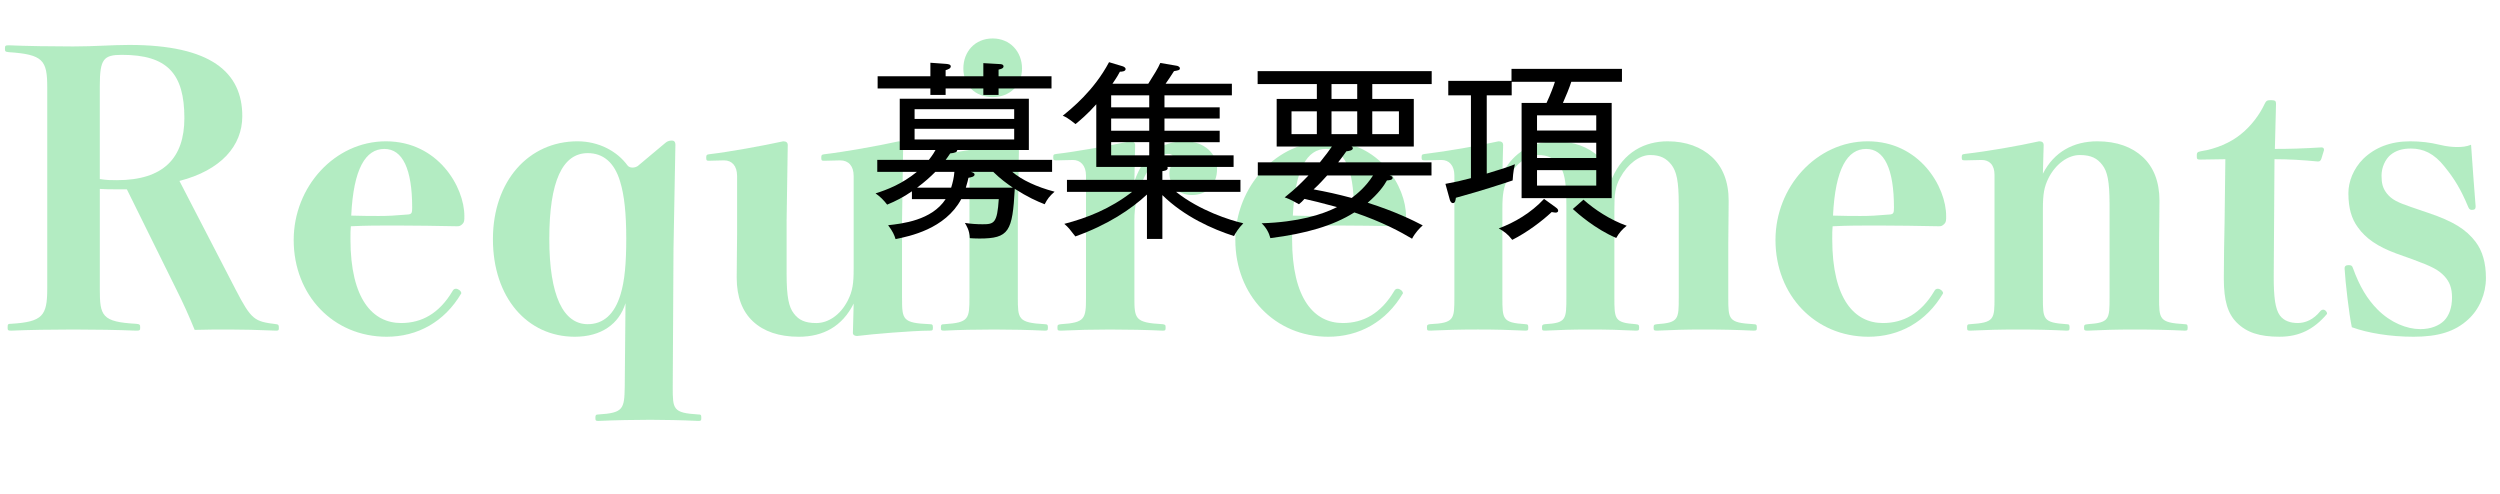 <?xml version="1.0" encoding="UTF-8"?>
<svg xmlns="http://www.w3.org/2000/svg" id="_レイヤー_2" data-name="レイヤー 2" viewBox="0 0 472.529 93.456">
  <defs>
    <style> .cls-1 { opacity: .3; } .cls-2 { fill: #00bf34; } </style>
  </defs>
  <g id="_レイヤー_1-2" data-name="レイヤー 1">
    <g class="cls-1">
      <path class="cls-2" d="M18.865,54.647c0,5.041.36,6.193,6.841,6.553.72.072.792.145.792.721,0,.504-.072.575-.792.575-3.385-.144-7.921-.216-11.881-.216-3.889,0-8.569.072-11.665.216-.648,0-.721-.071-.721-.575,0-.648.072-.721.648-.721,5.977-.359,6.841-1.512,6.841-6.624V16.484c0-5.112-.792-6.192-7.272-6.624-.648-.072-.721-.145-.721-.648,0-.576.072-.648.721-.648,3.384.145,8.208.217,12.169.217,4.032,0,7.345-.288,10.585-.288,15.481,0,21.386,5.185,21.386,13.465,0,5.616-4.032,10.225-11.881,12.241l10.656,20.594c2.952,5.688,3.528,5.977,7.633,6.48.433.072.504.144.504.72,0,.433-.071.504-.504.504-3.24-.144-6.553-.216-8.784-.216-2.232,0-4.249,0-6.625.072-1.152-2.809-2.088-4.896-3.456-7.633l-9.361-18.938h-2.376c-.72,0-1.656,0-2.736-.072v18.938ZM18.865,33.838c1.296.216,2.088.216,3.24.216,8.785,0,12.745-4.176,12.745-11.736,0-8.497-3.312-11.953-11.809-11.953-3.457,0-4.177.792-4.177,5.832v17.642Z"></path>
      <path class="cls-2" d="M66.24,45.215c0,11.377,4.249,15.842,9.577,15.842,3.889,0,7.2-1.801,9.721-6.049.145-.288.36-.432.648-.432.432,0,1.008.432,1.008.863-3.168,5.401-8.28,8.209-14.113,8.209-10.081,0-17.569-7.849-17.569-18.289,0-10.081,7.776-18.65,17.426-18.65,9.864,0,14.833,8.642,14.833,14.113,0,.864,0,1.152-.36,1.513-.359.359-.576.432-1.008.432-3.673-.072-8.137-.144-11.593-.144-3.385,0-5.4,0-8.497.144-.072.648-.072,1.368-.072,2.448ZM71.641,40.822c1.729,0,3.024-.071,5.545-.288.648-.071.72-.359.72-1.296,0-7.272-1.8-11.089-5.256-11.089-3.528,0-5.833,3.673-6.265,12.602,2.304.071,3.744.071,5.256.071Z"></path>
      <path class="cls-2" d="M118.226,57.312c-1.225,3.96-4.608,6.336-9.577,6.336-9.001,0-15.481-7.416-15.481-18.434,0-11.017,6.769-18.506,15.985-18.506,4.033,0,7.489,1.873,9.434,4.537.144.216.504.432.936.432.433,0,.792-.144,1.008-.288l5.329-4.464c.359-.288.792-.36,1.152-.36.359,0,.647.216.647.792l-.36,19.729-.144,26.066c0,4.177,0,4.896,4.824,5.185.504,0,.576.072.576.648,0,.504-.072.575-.576.575-3.024-.144-6.48-.216-9.072-.216-2.736,0-6.769.072-9.793.216-.504,0-.576-.071-.576-.575,0-.505.072-.648.576-.648,4.681-.288,4.896-1.008,4.968-5.185l.145-15.841ZM103.824,45.143c0,10.802,2.664,16.13,7.272,16.13,2.881,0,5.041-1.8,6.192-5.616.792-2.593,1.08-5.905,1.08-10.514,0-4.824-.359-8.208-1.151-10.801-1.08-3.672-3.24-5.4-6.121-5.4-4.752,0-7.272,5.257-7.272,16.201Z"></path>
      <path class="cls-2" d="M170.497,56.304c0,4.104.072,4.753,5.257,4.969.504,0,.576.144.576.648,0,.504-.072.575-.576.575-3.169,0-10.945.648-13.754,1.009-.359,0-.792-.145-.792-.576l.145-5.545c-2.16,4.32-5.761,6.265-10.369,6.265-3.744,0-6.624-1.008-8.641-2.88s-3.097-4.608-3.097-8.281c0-2.808.072-5.904.072-8.064v-11.161c0-1.944-1.008-2.952-2.448-2.952l-2.88.072c-.433,0-.504-.072-.504-.576s.071-.576.504-.648c3.744-.432,10.081-1.584,14.041-2.448.576,0,.864.217.864.721l-.216,14.329v9.937c0,4.537.432,6.337,1.368,7.561.936,1.225,2.088,1.801,4.248,1.801,2.304,0,4.608-1.584,5.977-4.32.864-1.729,1.08-3.097,1.08-5.905v-17.569c0-1.944-1.008-2.952-2.521-2.952l-3.096.072c-.433,0-.505-.072-.505-.576s.072-.576.505-.648c3.744-.432,10.225-1.584,14.113-2.448.575,0,.863.217.863.721l-.216,14.329v14.545Z"></path>
      <path class="cls-2" d="M183.237,33.262c0-1.944-1.08-2.952-2.521-2.952l-3.023.072c-.505,0-.576-.072-.576-.576s.071-.576.576-.648c3.744-.432,9.864-1.512,14.112-2.448.576,0,.793.288.793.793l-.217,14.257v14.401c0,4.104,0,4.824,5.041,5.112.576,0,.647.144.647.648,0,.504-.071.575-.647.575-2.952-.144-6.192-.216-9.505-.216-3.385,0-6.841.072-9.433.216-.576,0-.648-.071-.648-.575,0-.505.072-.648.648-.648,4.68-.288,4.752-1.008,4.752-5.112v-22.898ZM193.174,12.956c0,3.168-2.304,5.4-5.544,5.4-3.312,0-5.545-2.232-5.545-5.4,0-3.24,2.232-5.688,5.545-5.688,3.24,0,5.544,2.448,5.544,5.688Z"></path>
      <path class="cls-2" d="M214.414,34.271c1.872-5.329,5.184-7.562,9.576-7.562,3.673,0,6.049,2.377,6.049,5.185,0,3.169-2.017,4.969-4.753,4.969-2.52,0-4.248-1.729-4.248-4.104,0-.576.145-1.152.433-1.584.287-.432.359-.576.359-.937,0-.792-.288-1.151-1.08-1.151-1.439,0-3.816,2.376-5.04,5.76-.792,2.089-1.296,4.033-1.296,6.841v14.474c0,4.104.071,4.824,5.328,5.112.504.072.576.144.576.648,0,.504-.072.575-.576.575-2.952-.144-6.696-.216-9.937-.216-3.169,0-6.265.072-9.289.216-.576,0-.648-.071-.648-.575,0-.505.072-.576.648-.648,4.608-.288,4.752-1.008,4.752-5.112v-22.97c0-1.944-1.08-2.953-2.448-2.953l-3.096.072c-.576,0-.648-.072-.648-.576s.072-.576.648-.647c3.312-.36,10.513-1.656,13.896-2.377.576,0,.937.217.937.721l-.144,6.841Z"></path>
      <path class="cls-2" d="M244.221,45.215c0,11.377,4.249,15.842,9.577,15.842,3.889,0,7.2-1.801,9.721-6.049.145-.288.36-.432.648-.432.432,0,1.008.432,1.008.863-3.168,5.401-8.28,8.209-14.113,8.209-10.081,0-17.569-7.849-17.569-18.289,0-10.081,7.776-18.65,17.426-18.65,9.864,0,14.833,8.642,14.833,14.113,0,.864,0,1.152-.36,1.513-.359.359-.576.432-1.008.432-3.673-.072-8.137-.144-11.593-.144-3.385,0-5.4,0-8.497.144-.072.648-.072,1.368-.072,2.448ZM249.621,40.822c1.729,0,3.024-.071,5.545-.288.648-.071.72-.359.72-1.296,0-7.272-1.8-11.089-5.256-11.089-3.528,0-5.833,3.673-6.265,12.602,2.304.071,3.744.071,5.256.071Z"></path>
      <path class="cls-2" d="M283.965,32.83c2.088-4.104,5.761-6.121,10.081-6.121,3.384,0,6.192,1.08,8.208,2.953,1.225,1.08,2.017,2.592,2.448,4.032,2.16-4.969,6.193-6.985,10.514-6.985,3.456,0,6.336,1.08,8.353,2.953,2.016,1.872,3.168,4.608,3.168,8.28,0,2.809-.072,6.265-.072,7.993v10.225c0,4.248,0,4.824,4.753,5.112.576,0,.647.144.647.648,0,.504-.071.575-.647.575-2.952-.144-5.833-.216-9.361-.216s-5.832.072-8.856.216c-.576,0-.648-.071-.648-.575,0-.505.072-.576.648-.648,4.104-.288,4.104-.937,4.104-5.112v-17.498c0-4.536-.433-6.265-1.368-7.488-.937-1.225-2.088-1.872-4.032-1.872-2.017,0-4.249,1.656-5.688,4.32-.937,1.729-1.08,3.097-1.08,5.904v16.634c0,4.176,0,4.824,4.032,5.112.576.072.647.144.647.648,0,.504-.071.575-.647.575-2.952-.144-5.185-.216-8.641-.216-3.528,0-5.473.072-8.497.216-.504,0-.576-.071-.576-.575,0-.505.072-.576.576-.648,4.032-.216,4.032-.937,4.032-5.112v-17.498c0-4.536-.432-6.265-1.367-7.488-.937-1.225-2.089-1.872-3.961-1.872-2.016,0-4.32,1.656-5.688,4.32-.864,1.729-1.08,3.097-1.08,5.904v16.634c0,4.176,0,4.824,4.32,5.112.504,0,.576.144.576.648,0,.504-.072.575-.576.575-2.88-.144-5.616-.216-8.929-.216-3.456,0-6.049.072-9.072.216-.505,0-.576-.071-.576-.575,0-.505.071-.576.576-.648,4.608-.216,4.608-.937,4.608-5.112v-22.97c0-1.944-1.009-2.953-2.448-2.953l-3.024.072c-.648,0-.721-.072-.721-.576s.072-.576.721-.647c4.176-.504,9.864-1.513,13.825-2.377.576,0,.864.217.864.721l-.145,5.4Z"></path>
      <path class="cls-2" d="M346.315,45.215c0,11.377,4.248,15.842,9.577,15.842,3.888,0,7.2-1.801,9.721-6.049.144-.288.36-.432.647-.432.433,0,1.009.432,1.009.863-3.169,5.401-8.281,8.209-14.113,8.209-10.081,0-17.569-7.849-17.569-18.289,0-10.081,7.776-18.65,17.425-18.65,9.865,0,14.834,8.642,14.834,14.113,0,.864,0,1.152-.36,1.513-.36.359-.576.432-1.008.432-3.673-.072-8.137-.144-11.594-.144-3.384,0-5.4,0-8.496.144-.072.648-.072,1.368-.072,2.448ZM351.716,40.822c1.729,0,3.024-.071,5.545-.288.647-.071.72-.359.72-1.296,0-7.272-1.8-11.089-5.257-11.089-3.528,0-5.832,3.673-6.264,12.602,2.304.071,3.744.071,5.256.071Z"></path>
      <path class="cls-2" d="M386.131,32.83c2.088-4.104,5.761-6.121,10.297-6.121,3.673,0,6.553,1.08,8.568,2.953,2.017,1.872,3.169,4.608,3.169,8.28,0,2.809-.072,6.265-.072,7.993v10.225c0,4.176,0,4.824,4.824,5.112.504,0,.576.144.576.648,0,.504-.072.575-.576.575-3.024-.144-5.977-.216-9.433-.216-3.528,0-5.904.072-8.856.216-.648,0-.721-.071-.721-.575,0-.505.072-.576.721-.648,4.104-.288,4.104-.937,4.104-5.112v-17.498c0-4.536-.433-6.265-1.368-7.488-.937-1.225-2.089-1.872-4.249-1.872-2.231,0-4.536,1.656-5.904,4.32-.864,1.729-1.08,3.097-1.08,5.904v16.634c0,4.176,0,4.824,4.465,5.112.504,0,.576.144.576.648,0,.504-.072.575-.576.575-2.881-.144-5.761-.216-9.146-.216-3.456,0-6.048.072-9.072.216-.504,0-.576-.071-.576-.575,0-.505.072-.648.576-.648,4.608-.288,4.608-.937,4.608-5.112v-23.114c0-1.944-1.008-2.809-2.448-2.809l-3.097.072c-.576,0-.647-.072-.647-.576s.071-.576.647-.647c4.393-.504,10.081-1.513,13.97-2.377.576,0,.864.217.864.721l-.145,5.4Z"></path>
      <path class="cls-2" d="M415.938,30.166c-.648,0-.721-.072-.721-.721,0-.576.072-.72.792-.863,2.881-.433,5.617-1.656,7.489-3.169,2.088-1.656,3.672-3.888,4.536-5.761.288-.575.432-.72,1.152-.72.864,0,1.008.145,1.008.72l-.216,8.497c2.664,0,5.328-.072,8.784-.288.36,0,.505.145.505.504l-.505,1.656c-.144.36-.288.504-.647.504-3.024-.288-5.473-.432-8.209-.432l-.144,22.25c0,3.889.288,6.049,1.151,7.272.792,1.08,2.089,1.44,3.385,1.44,1.368,0,2.952-.576,4.32-2.305.144-.144.288-.216.504-.216.36,0,.72.36.72.792-2.448,2.88-5.184,4.32-9,4.32-3.745,0-6.193-.792-8.065-2.664-1.728-1.729-2.448-4.177-2.448-8.353,0-3.601.072-7.057.145-10.657l.144-11.881-4.68.072Z"></path>
      <path class="cls-2" d="M453.019,47.951c-3.744-1.368-5.904-2.952-7.345-4.969-1.224-1.655-1.8-3.672-1.8-6.48,0-2.16.936-4.608,2.808-6.48,2.232-2.16,5.185-3.312,8.857-3.312,1.944,0,3.816.217,5.544.648,1.513.36,2.521.432,3.385.432s1.728-.071,2.592-.432c.216,3.24.648,9.001.864,11.665,0,.504-.216.648-.72.648-.433,0-.576-.288-.721-.648-1.296-3.097-2.52-5.185-4.464-7.561-1.944-2.448-3.961-3.385-6.337-3.385-1.584,0-2.88.36-3.96,1.297-.864.792-1.584,2.231-1.584,3.816,0,1.439.216,2.376,1.008,3.384.936,1.152,1.944,1.656,4.681,2.592l3.168,1.081c4.681,1.584,7.129,3.096,8.929,5.472,1.296,1.729,1.944,3.961,1.944,6.841,0,2.952-1.225,5.904-3.385,7.849-2.448,2.232-5.544,3.24-10.297,3.24-4.464,0-8.713-.72-11.665-1.8-.504-2.305-1.224-8.497-1.368-11.089,0-.504.288-.648.792-.648.505,0,.648.145.793.576,1.224,3.385,2.664,5.832,4.68,7.849,2.448,2.448,5.473,3.672,8.065,3.672,1.943,0,3.528-.647,4.464-1.584.937-.936,1.512-2.448,1.512-4.392,0-1.729-.432-2.953-1.439-4.033-1.08-1.151-2.232-1.8-5.977-3.168l-3.024-1.08Z"></path>
    </g>
    <g>
      <path d="M172.364,37.633v-1.476c-1.548,1.08-3.096,1.872-4.68,2.52-.612-.792-1.296-1.512-2.196-2.124,2.269-.72,4.968-1.764,7.812-4.067h-7.487v-2.268h9.755c.792-1.008,1.08-1.548,1.26-1.872h-6.767v-9.683h24.404v9.683h-13.534c-.036.468-.468.54-1.332.648-.432.647-.611.899-.863,1.224h20.121v2.268h-7.522c1.764,1.512,4.571,2.844,7.99,3.744-.972.864-1.332,1.332-1.871,2.375-1.548-.612-3.168-1.332-5.651-2.916-.433,8.063-1.08,9.395-6.695,9.395-.792,0-1.26-.036-1.8-.072-.036-1.476-.684-2.448-.936-2.879,1.151.18,2.231.252,3.347.252,2.16,0,2.772-.18,3.06-4.751h-7.091c-3.06,5.688-9.826,7.019-12.418,7.559-.216-.756-.54-1.476-1.404-2.628,2.628-.288,8.243-.9,10.871-4.931h-6.371ZM175.855,11.86l2.987.216c.288.036.864.072.864.468s-.504.576-.972.72v1.152h7.127v-2.483l3.132.18c.18,0,.684.036.684.432s-.504.504-.936.612v1.26h10.007v2.304h-10.007v1.224h-2.88v-1.224h-7.127v1.224h-2.88v-1.224h-9.971v-2.304h9.971v-2.556ZM191.693,22.479v-1.835h-18.825v1.835h18.825ZM172.868,24.351v2.016h18.825v-2.016h-18.825ZM176.791,32.485c-.972.972-2.052,1.944-3.455,2.988h6.443c.288-.9.54-1.944.611-2.988h-3.6ZM183.486,32.485c.324.072.72.216.72.504,0,.432-.756.54-1.151.612-.108.468-.216.936-.504,1.872h8.891c-1.151-.792-2.34-1.656-3.707-2.988h-4.248Z"></path>
      <path d="M233.236,44.616c-4.031-1.295-9.395-3.671-13.534-7.739v8.279h-2.915v-8.387c-2.988,2.771-7.379,5.723-13.534,7.919-1.116-1.44-1.26-1.656-2.088-2.376,4.283-1.116,8.639-2.808,12.814-6.047h-12.311v-2.268h15.118v-2.447h-9.575v-11.843c-1.62,1.836-3.132,3.096-3.924,3.744-1.439-1.152-1.907-1.368-2.411-1.584,1.548-1.26,5.867-4.679,8.747-10.115l2.52.756c.252.072.611.252.611.54,0,.468-.756.504-1.079.504-.252.468-.468.9-1.404,2.268h6.768c1.044-1.656,1.871-2.951,2.268-3.923l3.167.54c.181.036.54.216.54.468,0,.36-.323.396-1.115.54-.504.828-1.044,1.584-1.584,2.375h12.526v2.196h-12.742v2.268h10.438v2.124h-10.438v2.304h10.438v2.16h-10.438v2.484h13.066v2.196h-12.526c.036.072.071.108.071.216,0,.468-.756.54-1.008.576v1.656h14.759v2.268h-12.167c4.5,3.563,10.223,5.363,12.707,5.939-.864.864-1.477,1.836-1.765,2.412ZM217.219,18.015h-7.199v2.268h7.199v-2.268ZM217.219,22.407h-7.199v2.304h7.199v-2.304ZM217.219,26.87h-7.199v2.484h7.199v-2.484Z"></path>
      <path d="M245.516,38.604c-1.764-1.008-2.268-1.152-2.699-1.295,2.268-1.836,2.844-2.448,4.499-4.14h-9.575v-2.484h11.735c1.079-1.332,1.728-2.196,2.268-2.987h-10.438v-8.999h7.595v-2.808h-11.194v-2.448h32.899v2.448h-11.23v2.808h7.847v8.999h-11.771c.072.036.252.144.252.324,0,.432-.863.54-1.224.576-.359.504-.936,1.295-1.548,2.087h17.638v2.484h-7.919c.324.072.576.216.576.432,0,.432-.648.468-1.08.504-.576,1.043-1.655,2.52-3.636,4.211,5.292,1.691,8.531,3.312,10.403,4.283-.576.504-1.44,1.404-2.016,2.52-2.124-1.26-5.508-3.132-10.907-4.968-4.031,2.52-9.07,3.996-15.874,4.859-.252-1.008-.828-2.052-1.655-2.808,6.911-.216,11.41-1.62,14.254-3.06-3.203-.864-4.535-1.188-6.155-1.548-.252.324-.72.756-1.044,1.008ZM248.899,21.039h-4.787v4.319h4.787v-4.319ZM250.843,33.169c-.504.54-1.476,1.656-2.556,2.627,2.52.468,4.355.864,7.199,1.62,1.044-.792,2.628-2.052,4.031-4.248h-8.675ZM256.53,15.892h-4.859v2.808h4.859v-2.808ZM251.671,25.358h4.859v-4.319h-4.859v4.319ZM259.374,25.358h5.039v-4.319h-5.039v4.319Z"></path>
      <path d="M296.994,15.459c-.324,1.044-1.08,2.88-1.584,3.996h9.215v17.998h-17.026v-17.998h4.716c.756-1.62,1.368-3.275,1.584-3.996h-8.171v2.556h-4.716v14.794c2.592-.792,3.708-1.116,5.327-1.764-.359,1.332-.396,2.736-.432,3.06-2.16.72-5.615,1.872-10.727,3.275-.072.468-.108,1.008-.576,1.008-.324,0-.504-.396-.576-.648l-.827-2.988c1.8-.324,3.06-.612,4.823-1.08v-15.658h-4.284v-2.735h11.951v-2.268h20.877v2.448h-9.574ZM294.078,40.188c-.144,0-.432-.036-.792-.108-1.836,1.728-4.715,3.887-7.451,5.255-.863-1.116-1.584-1.62-2.556-2.16,2.988-1.116,6.083-2.916,8.567-5.58l2.231,1.62c.36.252.432.432.432.648,0,.144-.18.324-.432.324ZM301.709,21.795h-11.194v2.879h11.194v-2.879ZM301.709,26.978h-11.194v2.88h11.194v-2.88ZM301.709,32.162h-11.194v2.916h11.194v-2.916ZM305.488,44.976c-3.995-1.692-7.343-4.68-8.206-5.472l2.016-1.764c2.052,1.836,4.967,3.78,8.171,4.932-.828.648-1.477,1.368-1.98,2.304Z"></path>
    </g>
  </g>
</svg>
